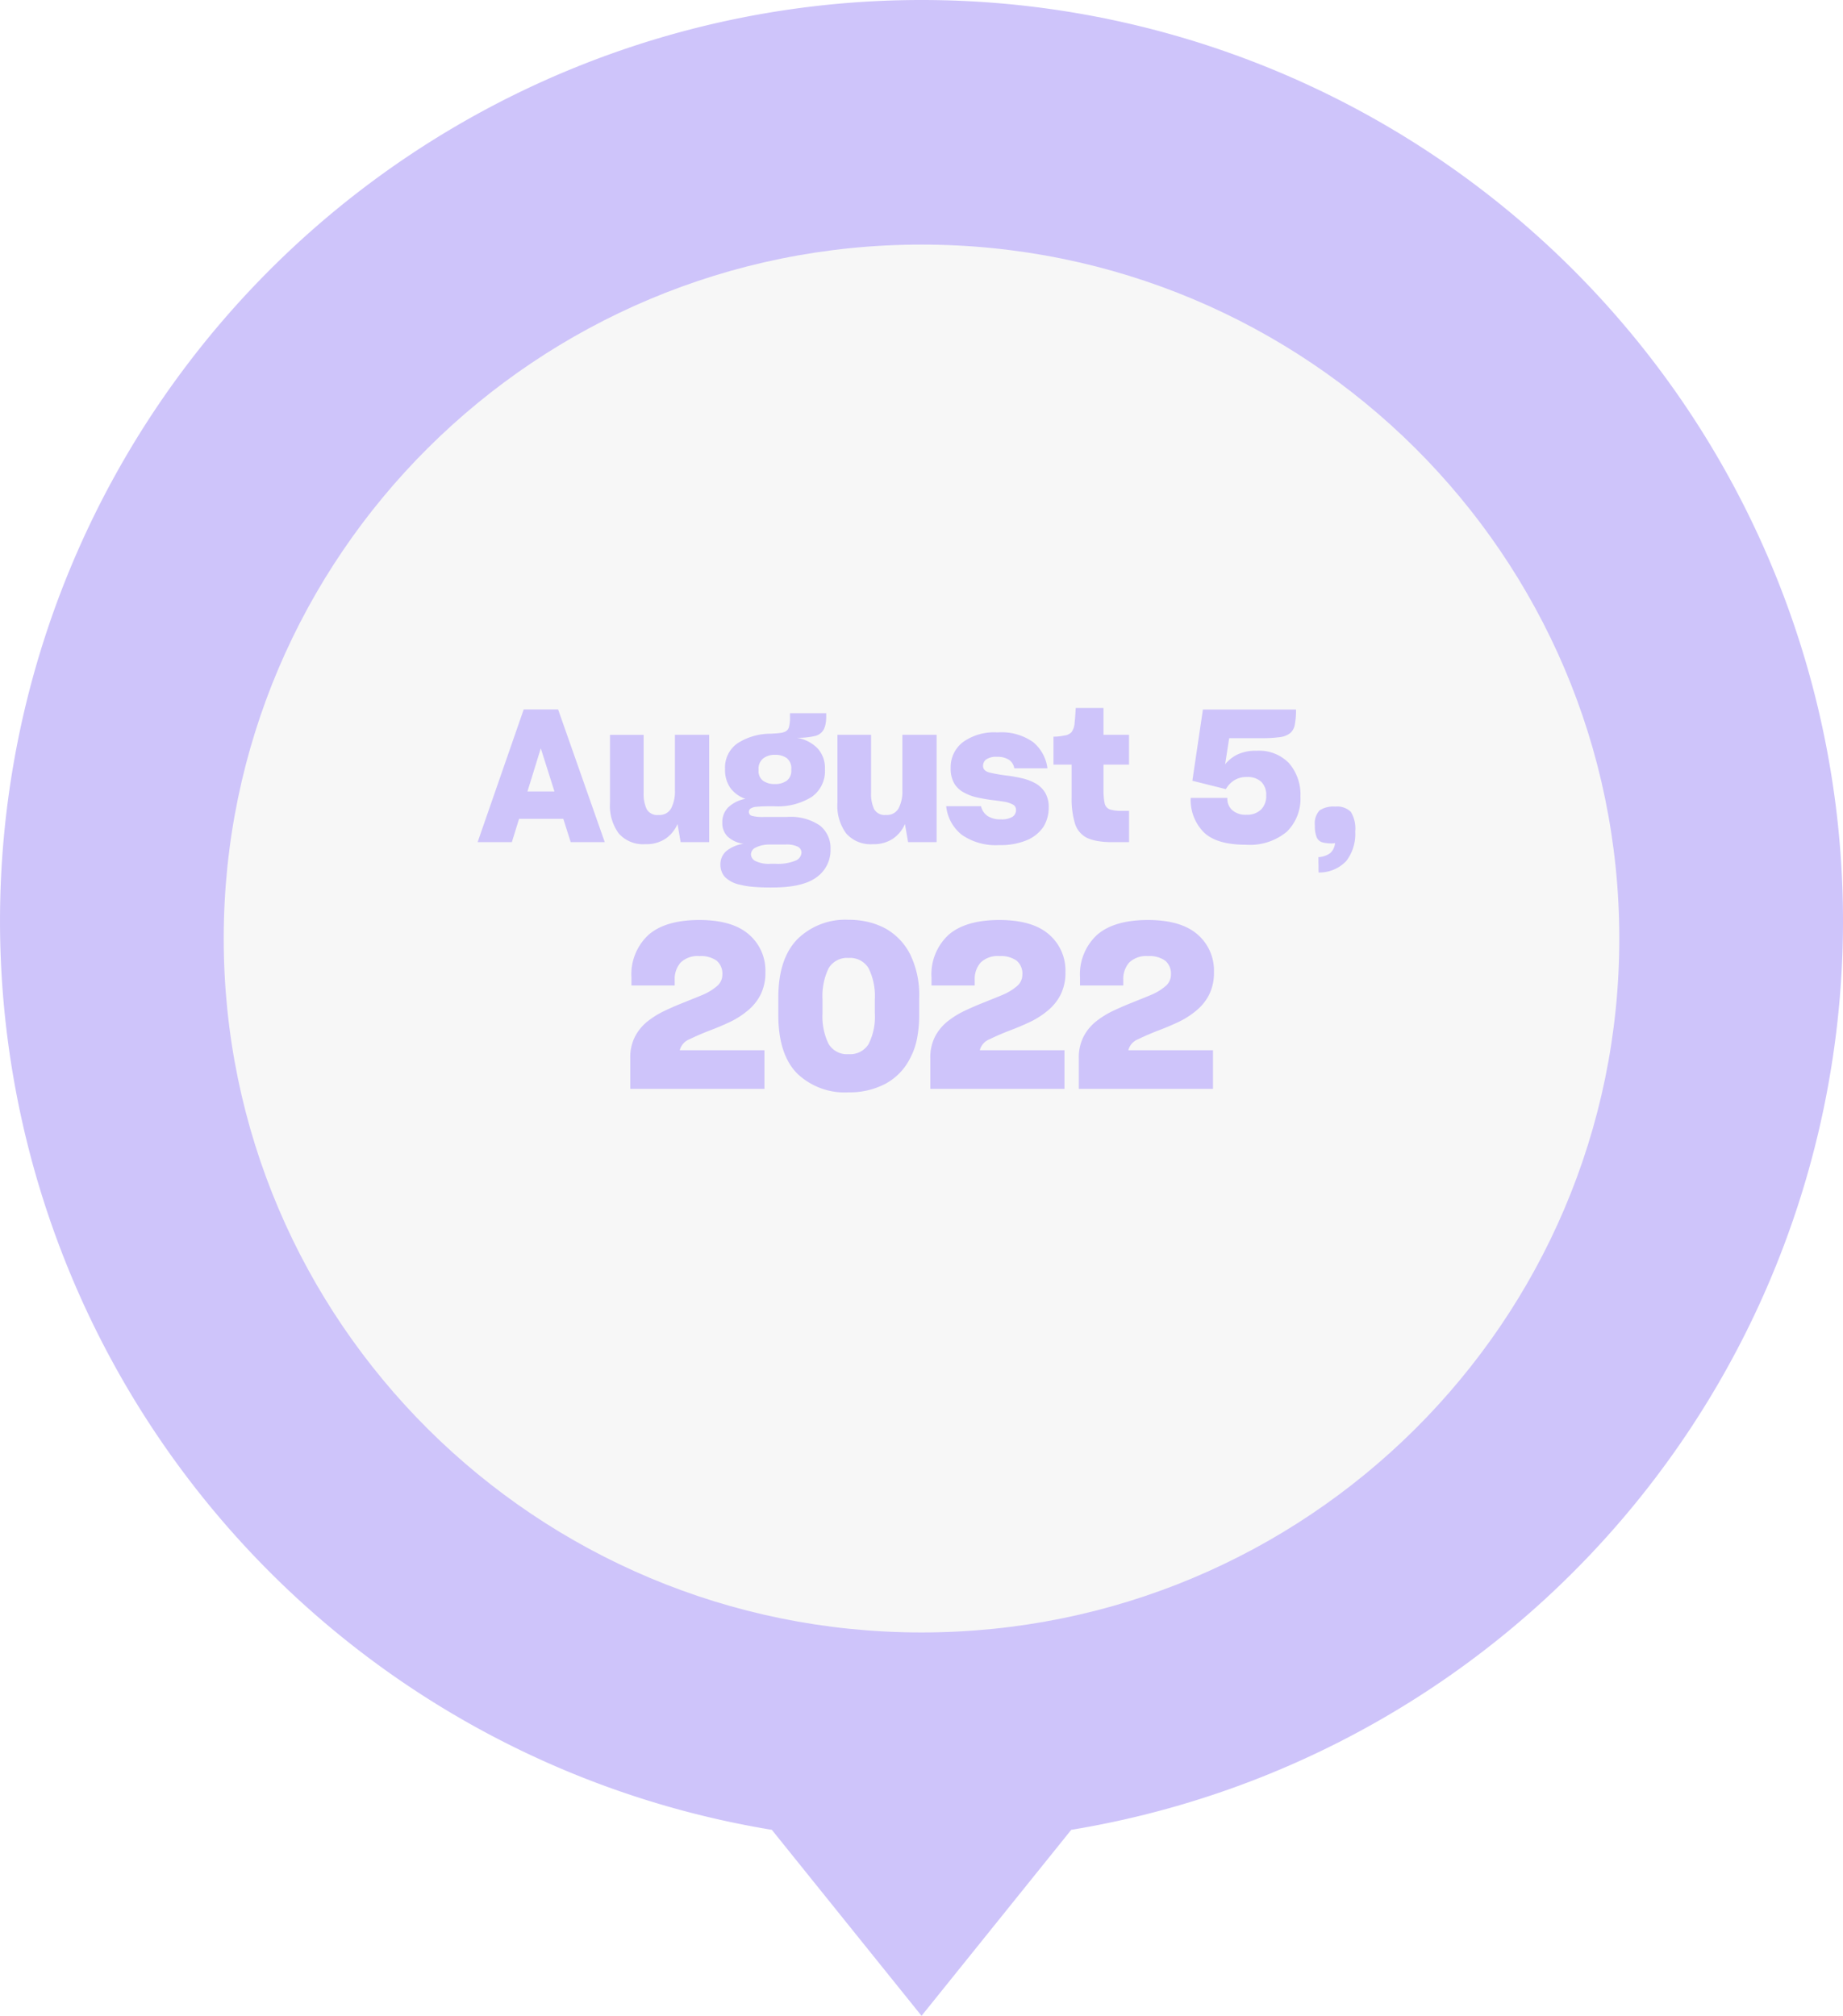 <svg xmlns="http://www.w3.org/2000/svg" xmlns:xlink="http://www.w3.org/1999/xlink" width="239" height="261.445" viewBox="0 0 239 261.445"><defs><filter id="a" x="20.01" y="22.723" width="198.98" height="198" filterUnits="userSpaceOnUse"><feOffset dy="3" input="SourceAlpha"/><feGaussianBlur stdDeviation="3" result="b"/><feFlood flood-opacity="0.161"/><feComposite operator="in" in2="b"/><feComposite in="SourceGraphic"/></filter></defs><g transform="translate(-6042.333 358.506)"><path d="M83.111-936.784a119.473,119.473,0,0,1,119.444-119.5A119.494,119.494,0,0,1,320.432-956.2l24.124,19.412-24.124,19.412A119.494,119.494,0,0,1,202.556-817.284,119.472,119.472,0,0,1,83.111-936.784Z" transform="translate(5225.05 -441.617) rotate(90)" fill="#cec4fa"/><g transform="translate(6071.344 -330.764)"><g transform="translate(0 180.98) rotate(-90)"><g transform="matrix(0, 1, -1, 0, 208.72, -29.01)" filter="url(#a)"><path d="M0,90.49c0,49.976,40.294,90.49,90,90.49s90-40.514,90-90.49S139.706,0,90,0,0,40.514,0,90.49" transform="translate(29.01 208.72) rotate(-90)" fill="#f7f7f7"/></g></g><path d="M-47.6-6.576h-3.5l1.728-5.592ZM-45.492,0h4.416l-6.048-17.208h-4.464L-57.564,0h4.44l.936-3.024h5.736Zm14.256,0h3.7V-13.92h-4.44v7.248A4.7,4.7,0,0,1-32.46-4.4a1.707,1.707,0,0,1-1.632.876,1.565,1.565,0,0,1-1.56-.78,4.671,4.671,0,0,1-.384-2.052v-7.56H-40.4v8.856a6.057,6.057,0,0,0,1.14,3.936A4.221,4.221,0,0,0-35.8.264,4.479,4.479,0,0,0-33.2-.444a4.416,4.416,0,0,0,1.56-1.908Zm11.928,5.88q3.936,0,5.724-1.344A4.3,4.3,0,0,0-11.8.912a3.736,3.736,0,0,0-1.368-3.06,6.753,6.753,0,0,0-4.3-1.116h-2.976a5.387,5.387,0,0,1-1.536-.144.519.519,0,0,1-.408-.5.528.528,0,0,1,.18-.42,1.632,1.632,0,0,1,.732-.252q.264-.024.66-.048t.924-.024h.816a8.293,8.293,0,0,0,4.836-1.212,4.085,4.085,0,0,0,1.716-3.564v-.1a3.745,3.745,0,0,0-.936-2.616,4.833,4.833,0,0,0-2.712-1.392,9.278,9.278,0,0,0,2.34-.228,1.711,1.711,0,0,0,1.14-.828,2.62,2.62,0,0,0,.252-.744,5.188,5.188,0,0,0,.084-.984v-.408h-4.7v.48a5.028,5.028,0,0,1-.132,1.32.9.9,0,0,1-.564.624,2.129,2.129,0,0,1-.564.144q-.348.048-.828.072l-.36.024a7.957,7.957,0,0,0-4.344,1.236A3.823,3.823,0,0,0-25.476-9.48v.024A4.072,4.072,0,0,0-24.8-7.044a4.051,4.051,0,0,0,1.968,1.428,4.367,4.367,0,0,0-2.22,1.092,2.713,2.713,0,0,0-.78,2A2.422,2.422,0,0,0-25.116-.7a3.719,3.719,0,0,0,2.04.912,4.5,4.5,0,0,0-2.268.972A2.25,2.25,0,0,0-26.076,2.9a2.374,2.374,0,0,0,.564,1.6,3.788,3.788,0,0,0,1.98,1.02A10.029,10.029,0,0,0-21.8,5.8q1.008.084,2.3.084Zm.288-13.416a2.5,2.5,0,0,1-1.536-.432,1.571,1.571,0,0,1-.576-1.344v-.1a1.711,1.711,0,0,1,.612-1.452A2.435,2.435,0,0,1-19-11.328a2.575,2.575,0,0,1,1.512.42,1.677,1.677,0,0,1,.6,1.476v.1A1.6,1.6,0,0,1-17.46-7.98,2.493,2.493,0,0,1-19.02-7.536Zm-.528,10.344a3.991,3.991,0,0,1-1.992-.36,1.013,1.013,0,0,1-.576-.84V1.584A1,1,0,0,1-21.5.7,3.914,3.914,0,0,1-19.812.312h2.136A3.349,3.349,0,0,1-16.02.6a.874.874,0,0,1,.456.768,1.194,1.194,0,0,1-.78,1.032,6.019,6.019,0,0,1-2.6.408ZM-1.74,0h3.7V-13.92h-4.44v7.248A4.7,4.7,0,0,1-2.964-4.4,1.707,1.707,0,0,1-4.6-3.528a1.565,1.565,0,0,1-1.56-.78A4.671,4.671,0,0,1-6.54-6.36v-7.56h-4.368v8.856a6.057,6.057,0,0,0,1.14,3.936A4.221,4.221,0,0,0-6.3.264,4.479,4.479,0,0,0-3.708-.444a4.416,4.416,0,0,0,1.56-1.908ZM10.068.384a8.839,8.839,0,0,0,3.588-.636A4.878,4.878,0,0,0,15.8-1.968a4.822,4.822,0,0,0,.516-1.176,4.74,4.74,0,0,0,.18-1.32,3.646,3.646,0,0,0-.48-1.98,3.48,3.48,0,0,0-1.248-1.188,6.794,6.794,0,0,0-1.716-.648q-.924-.216-1.836-.336a20.748,20.748,0,0,1-2.388-.408Q7.98-9.24,7.98-9.888a1.045,1.045,0,0,1,.408-.84A2.268,2.268,0,0,1,9.8-11.064a2.736,2.736,0,0,1,1.524.372,1.644,1.644,0,0,1,.708,1.116h4.3a5.289,5.289,0,0,0-1.824-3.372,7.079,7.079,0,0,0-4.656-1.284A6.94,6.94,0,0,0,5.34-12.948,4.106,4.106,0,0,0,3.78-9.624a3.837,3.837,0,0,0,.468,2.016,3.128,3.128,0,0,0,1.26,1.176A6.12,6.12,0,0,0,7.2-5.8q.924.2,1.812.324.864.1,1.608.216A3.654,3.654,0,0,1,11.8-4.9a.815.815,0,0,1,.348.3.8.8,0,0,1,.108.42,1.034,1.034,0,0,1-.468.9,2.692,2.692,0,0,1-1.5.324,3.011,3.011,0,0,1-1.716-.432,2.1,2.1,0,0,1-.852-1.272H3.2a5.446,5.446,0,0,0,2.04,3.72A7.725,7.725,0,0,0,10.068.384Zm16.848-4.44h-.888a5.335,5.335,0,0,1-1.548-.168,1.081,1.081,0,0,1-.708-.72,5.572,5.572,0,0,1-.12-.732A9.862,9.862,0,0,1,23.6-6.72v-3.336h3.312V-13.92H23.6V-17.4H20q-.024.432-.06.948t-.084.948a2.322,2.322,0,0,1-.4,1.236,1.519,1.519,0,0,1-.972.444q-.36.072-.66.108a6.035,6.035,0,0,1-.708.036v3.624h2.352v4.2a11.118,11.118,0,0,0,.432,3.444,3.1,3.1,0,0,0,1.56,1.86,5.76,5.76,0,0,0,1.38.408A10.651,10.651,0,0,0,24.708,0h2.208ZM42.036.336a7.5,7.5,0,0,0,5.328-1.68A5.977,5.977,0,0,0,49.14-5.9a6.226,6.226,0,0,0-1.464-4.32,5.35,5.35,0,0,0-4.2-1.632,5.538,5.538,0,0,0-2.52.492,4.868,4.868,0,0,0-1.584,1.26l.528-3.384h4.224a16.468,16.468,0,0,0,2.328-.132,2.675,2.675,0,0,0,1.344-.516,1.823,1.823,0,0,0,.612-1.1,9.958,9.958,0,0,0,.156-1.968H36.492l-1.368,9.24,4.32,1.08.06-.06.012-.012a3.247,3.247,0,0,1,1.056-1.08A3.011,3.011,0,0,1,42.2-8.448a2.589,2.589,0,0,1,1.848.612A2.343,2.343,0,0,1,44.7-6.048a2.432,2.432,0,0,1-.684,1.836,2.6,2.6,0,0,1-1.884.66,2.576,2.576,0,0,1-1.836-.6A1.963,1.963,0,0,1,39.66-5.64v-.1H34.908v.024A5.962,5.962,0,0,0,36.6-1.284Q38.268.336,42.036.336Zm9.456,3.6A4.784,4.784,0,0,0,55.08,2.448a5.71,5.71,0,0,0,1.164-3.816,4.188,4.188,0,0,0-.564-2.556,2.516,2.516,0,0,0-2.028-.684,3.2,3.2,0,0,0-2.04.5,2.474,2.474,0,0,0-.6,1.944,3.948,3.948,0,0,0,.216,1.488A1.158,1.158,0,0,0,51.9,0a4.046,4.046,0,0,0,.564.12,4.846,4.846,0,0,0,.708.048q.12,0,.24-.012A1.517,1.517,0,0,0,53.628.12a1.943,1.943,0,0,1-.636,1.308,2.81,2.81,0,0,1-1.524.516ZM-20.37,32V26.99H-31.35a2.09,2.09,0,0,1,1.3-1.44q1.155-.57,2.715-1.17,1.2-.45,2.445-1.035A10.741,10.741,0,0,0-22.59,21.89a6.456,6.456,0,0,0,1.7-2.07,6.324,6.324,0,0,0,.645-2.97A6.159,6.159,0,0,0-22.4,11.96Q-24.54,10.1-28.8,10.1q-4.41,0-6.615,1.935a6.971,6.971,0,0,0-2.2,5.535v1.02h5.61v-.72a3.213,3.213,0,0,1,.765-2.25,3.161,3.161,0,0,1,2.445-.84,3.488,3.488,0,0,1,2.235.6,2.187,2.187,0,0,1,.735,1.8,1.92,1.92,0,0,1-.69,1.485,7.1,7.1,0,0,1-1.83,1.125q-.57.24-1.17.48t-1.26.51q-1.23.48-2.475,1.065A11.466,11.466,0,0,0-35.52,23.24a6.156,6.156,0,0,0-1.635,1.98,5.922,5.922,0,0,0-.615,2.79V32Zm10.92.45a9.939,9.939,0,0,0,4.77-1.11,7.607,7.607,0,0,0,3.21-3.33,9.033,9.033,0,0,0,.885-2.52A15.617,15.617,0,0,0-.3,22.4V20.15a11.983,11.983,0,0,0-1.17-5.595A7.949,7.949,0,0,0-4.71,11.18a9.377,9.377,0,0,0-2.2-.825A10.817,10.817,0,0,0-9.45,10.07,8.851,8.851,0,0,0-16.11,12.6q-2.46,2.535-2.46,7.575V22.4q0,5.07,2.4,7.56A8.9,8.9,0,0,0-9.45,32.45Zm0-4.95a2.772,2.772,0,0,1-2.61-1.35,8.136,8.136,0,0,1-.78-3.99V20.42a8.305,8.305,0,0,1,.78-4.035A2.764,2.764,0,0,1-9.45,15.02a2.778,2.778,0,0,1,2.595,1.35,8.159,8.159,0,0,1,.8,4.05v1.74a7.843,7.843,0,0,1-.81,4.035A2.811,2.811,0,0,1-9.45,27.5ZM18.54,32V26.99H7.56a2.09,2.09,0,0,1,1.3-1.44q1.155-.57,2.715-1.17,1.2-.45,2.445-1.035A10.741,10.741,0,0,0,16.32,21.89a6.456,6.456,0,0,0,1.7-2.07,6.324,6.324,0,0,0,.645-2.97,6.159,6.159,0,0,0-2.145-4.89Q14.37,10.1,10.11,10.1q-4.41,0-6.615,1.935a6.971,6.971,0,0,0-2.2,5.535v1.02H6.9v-.72a3.213,3.213,0,0,1,.765-2.25,3.161,3.161,0,0,1,2.445-.84,3.488,3.488,0,0,1,2.235.6,2.187,2.187,0,0,1,.735,1.8,1.92,1.92,0,0,1-.69,1.485,7.1,7.1,0,0,1-1.83,1.125q-.57.24-1.17.48t-1.26.51q-1.23.48-2.475,1.065A11.466,11.466,0,0,0,3.39,23.24a6.156,6.156,0,0,0-1.635,1.98,5.922,5.922,0,0,0-.615,2.79V32ZM37.8,32V26.99H26.82a2.09,2.09,0,0,1,1.3-1.44q1.155-.57,2.715-1.17,1.2-.45,2.445-1.035A10.741,10.741,0,0,0,35.58,21.89a6.456,6.456,0,0,0,1.7-2.07,6.324,6.324,0,0,0,.645-2.97,6.159,6.159,0,0,0-2.145-4.89Q33.63,10.1,29.37,10.1q-4.41,0-6.615,1.935a6.971,6.971,0,0,0-2.2,5.535v1.02h5.61v-.72a3.213,3.213,0,0,1,.765-2.25,3.161,3.161,0,0,1,2.445-.84,3.488,3.488,0,0,1,2.235.6,2.187,2.187,0,0,1,.735,1.8,1.92,1.92,0,0,1-.69,1.485,7.1,7.1,0,0,1-1.83,1.125q-.57.24-1.17.48t-1.26.51q-1.23.48-2.475,1.065A11.466,11.466,0,0,0,22.65,23.24a6.156,6.156,0,0,0-1.635,1.98,5.922,5.922,0,0,0-.615,2.79V32Z" transform="translate(90.49 81.48)" fill="#cec4fa"/></g></g></svg>